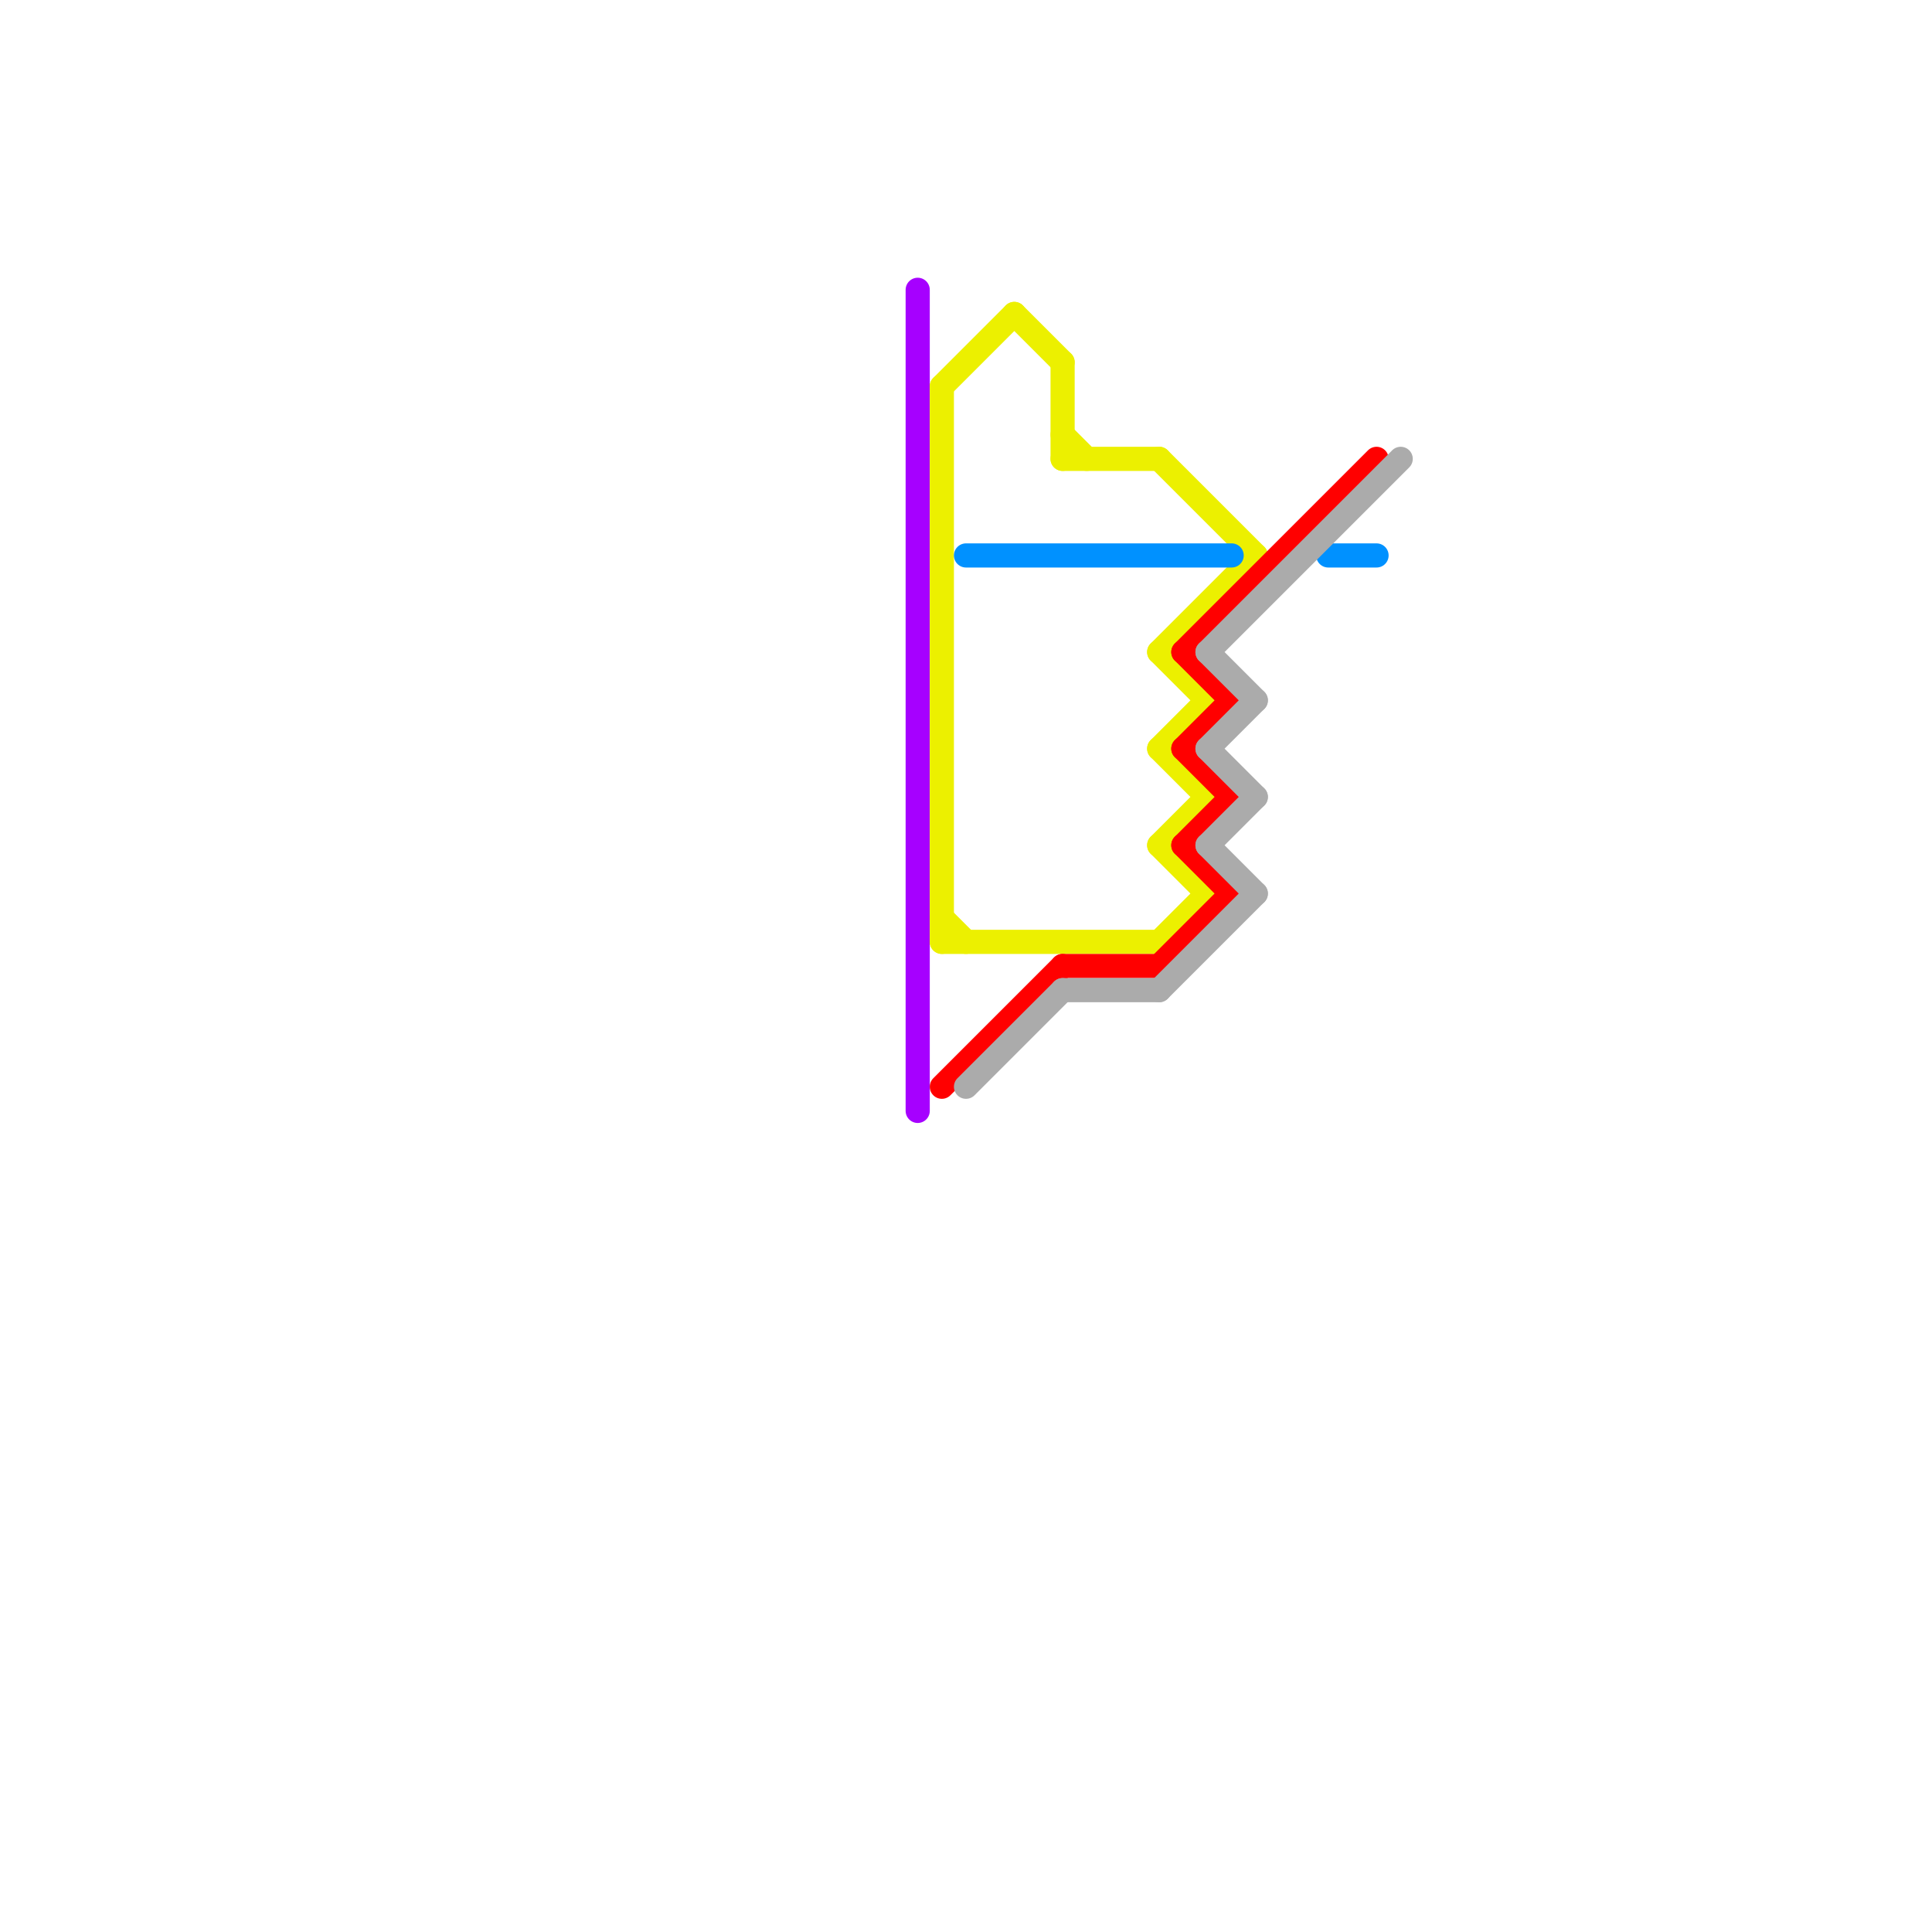 
<svg version="1.1" xmlns="http://www.w3.org/2000/svg" viewBox="0 0 80 80">
<style>text { font: 1px Helvetica; font-weight: 600; white-space: pre; dominant-baseline: central; } line { stroke-width: 1; fill: none; stroke-linecap: round; stroke-linejoin: round; } .c0 { stroke: #a600ff } .c1 { stroke: #ecf000 } .c2 { stroke: #ff0000 } .c3 { stroke: #0091ff } .c4 { stroke: #ababab }</style><defs><g id="wm-xf"><circle r="1.2" fill="#000"/><circle r="0.9" fill="#fff"/><circle r="0.6" fill="#000"/><circle r="0.3" fill="#fff"/></g><g id="wm"><circle r="0.6" fill="#000"/><circle r="0.3" fill="#fff"/></g></defs><line class="c0" x1="38" y1="12" x2="38" y2="46"/><line class="c1" x1="48" y1="31" x2="50" y2="29"/><line class="c1" x1="42" y1="13" x2="44" y2="15"/><line class="c1" x1="48" y1="35" x2="50" y2="33"/><line class="c1" x1="48" y1="39" x2="50" y2="37"/><line class="c1" x1="39" y1="16" x2="39" y2="39"/><line class="c1" x1="48" y1="19" x2="52" y2="23"/><line class="c1" x1="39" y1="39" x2="48" y2="39"/><line class="c1" x1="44" y1="19" x2="48" y2="19"/><line class="c1" x1="39" y1="16" x2="42" y2="13"/><line class="c1" x1="48" y1="27" x2="50" y2="29"/><line class="c1" x1="39" y1="38" x2="40" y2="39"/><line class="c1" x1="48" y1="27" x2="52" y2="23"/><line class="c1" x1="48" y1="31" x2="50" y2="33"/><line class="c1" x1="48" y1="35" x2="50" y2="37"/><line class="c1" x1="44" y1="15" x2="44" y2="19"/><line class="c1" x1="44" y1="18" x2="45" y2="19"/><line class="c2" x1="49" y1="35" x2="51" y2="33"/><line class="c2" x1="48" y1="40" x2="51" y2="37"/><line class="c2" x1="44" y1="40" x2="48" y2="40"/><line class="c2" x1="49" y1="27" x2="57" y2="19"/><line class="c2" x1="39" y1="45" x2="44" y2="40"/><line class="c2" x1="49" y1="27" x2="51" y2="29"/><line class="c2" x1="49" y1="31" x2="51" y2="33"/><line class="c2" x1="49" y1="35" x2="51" y2="37"/><line class="c2" x1="49" y1="31" x2="51" y2="29"/><line class="c3" x1="40" y1="23" x2="51" y2="23"/><line class="c3" x1="55" y1="23" x2="57" y2="23"/><line class="c4" x1="50" y1="27" x2="58" y2="19"/><line class="c4" x1="50" y1="27" x2="52" y2="29"/><line class="c4" x1="44" y1="41" x2="48" y2="41"/><line class="c4" x1="40" y1="45" x2="44" y2="41"/><line class="c4" x1="50" y1="31" x2="52" y2="33"/><line class="c4" x1="50" y1="31" x2="52" y2="29"/><line class="c4" x1="50" y1="35" x2="52" y2="37"/><line class="c4" x1="50" y1="35" x2="52" y2="33"/><line class="c4" x1="48" y1="41" x2="52" y2="37"/>
</svg>
